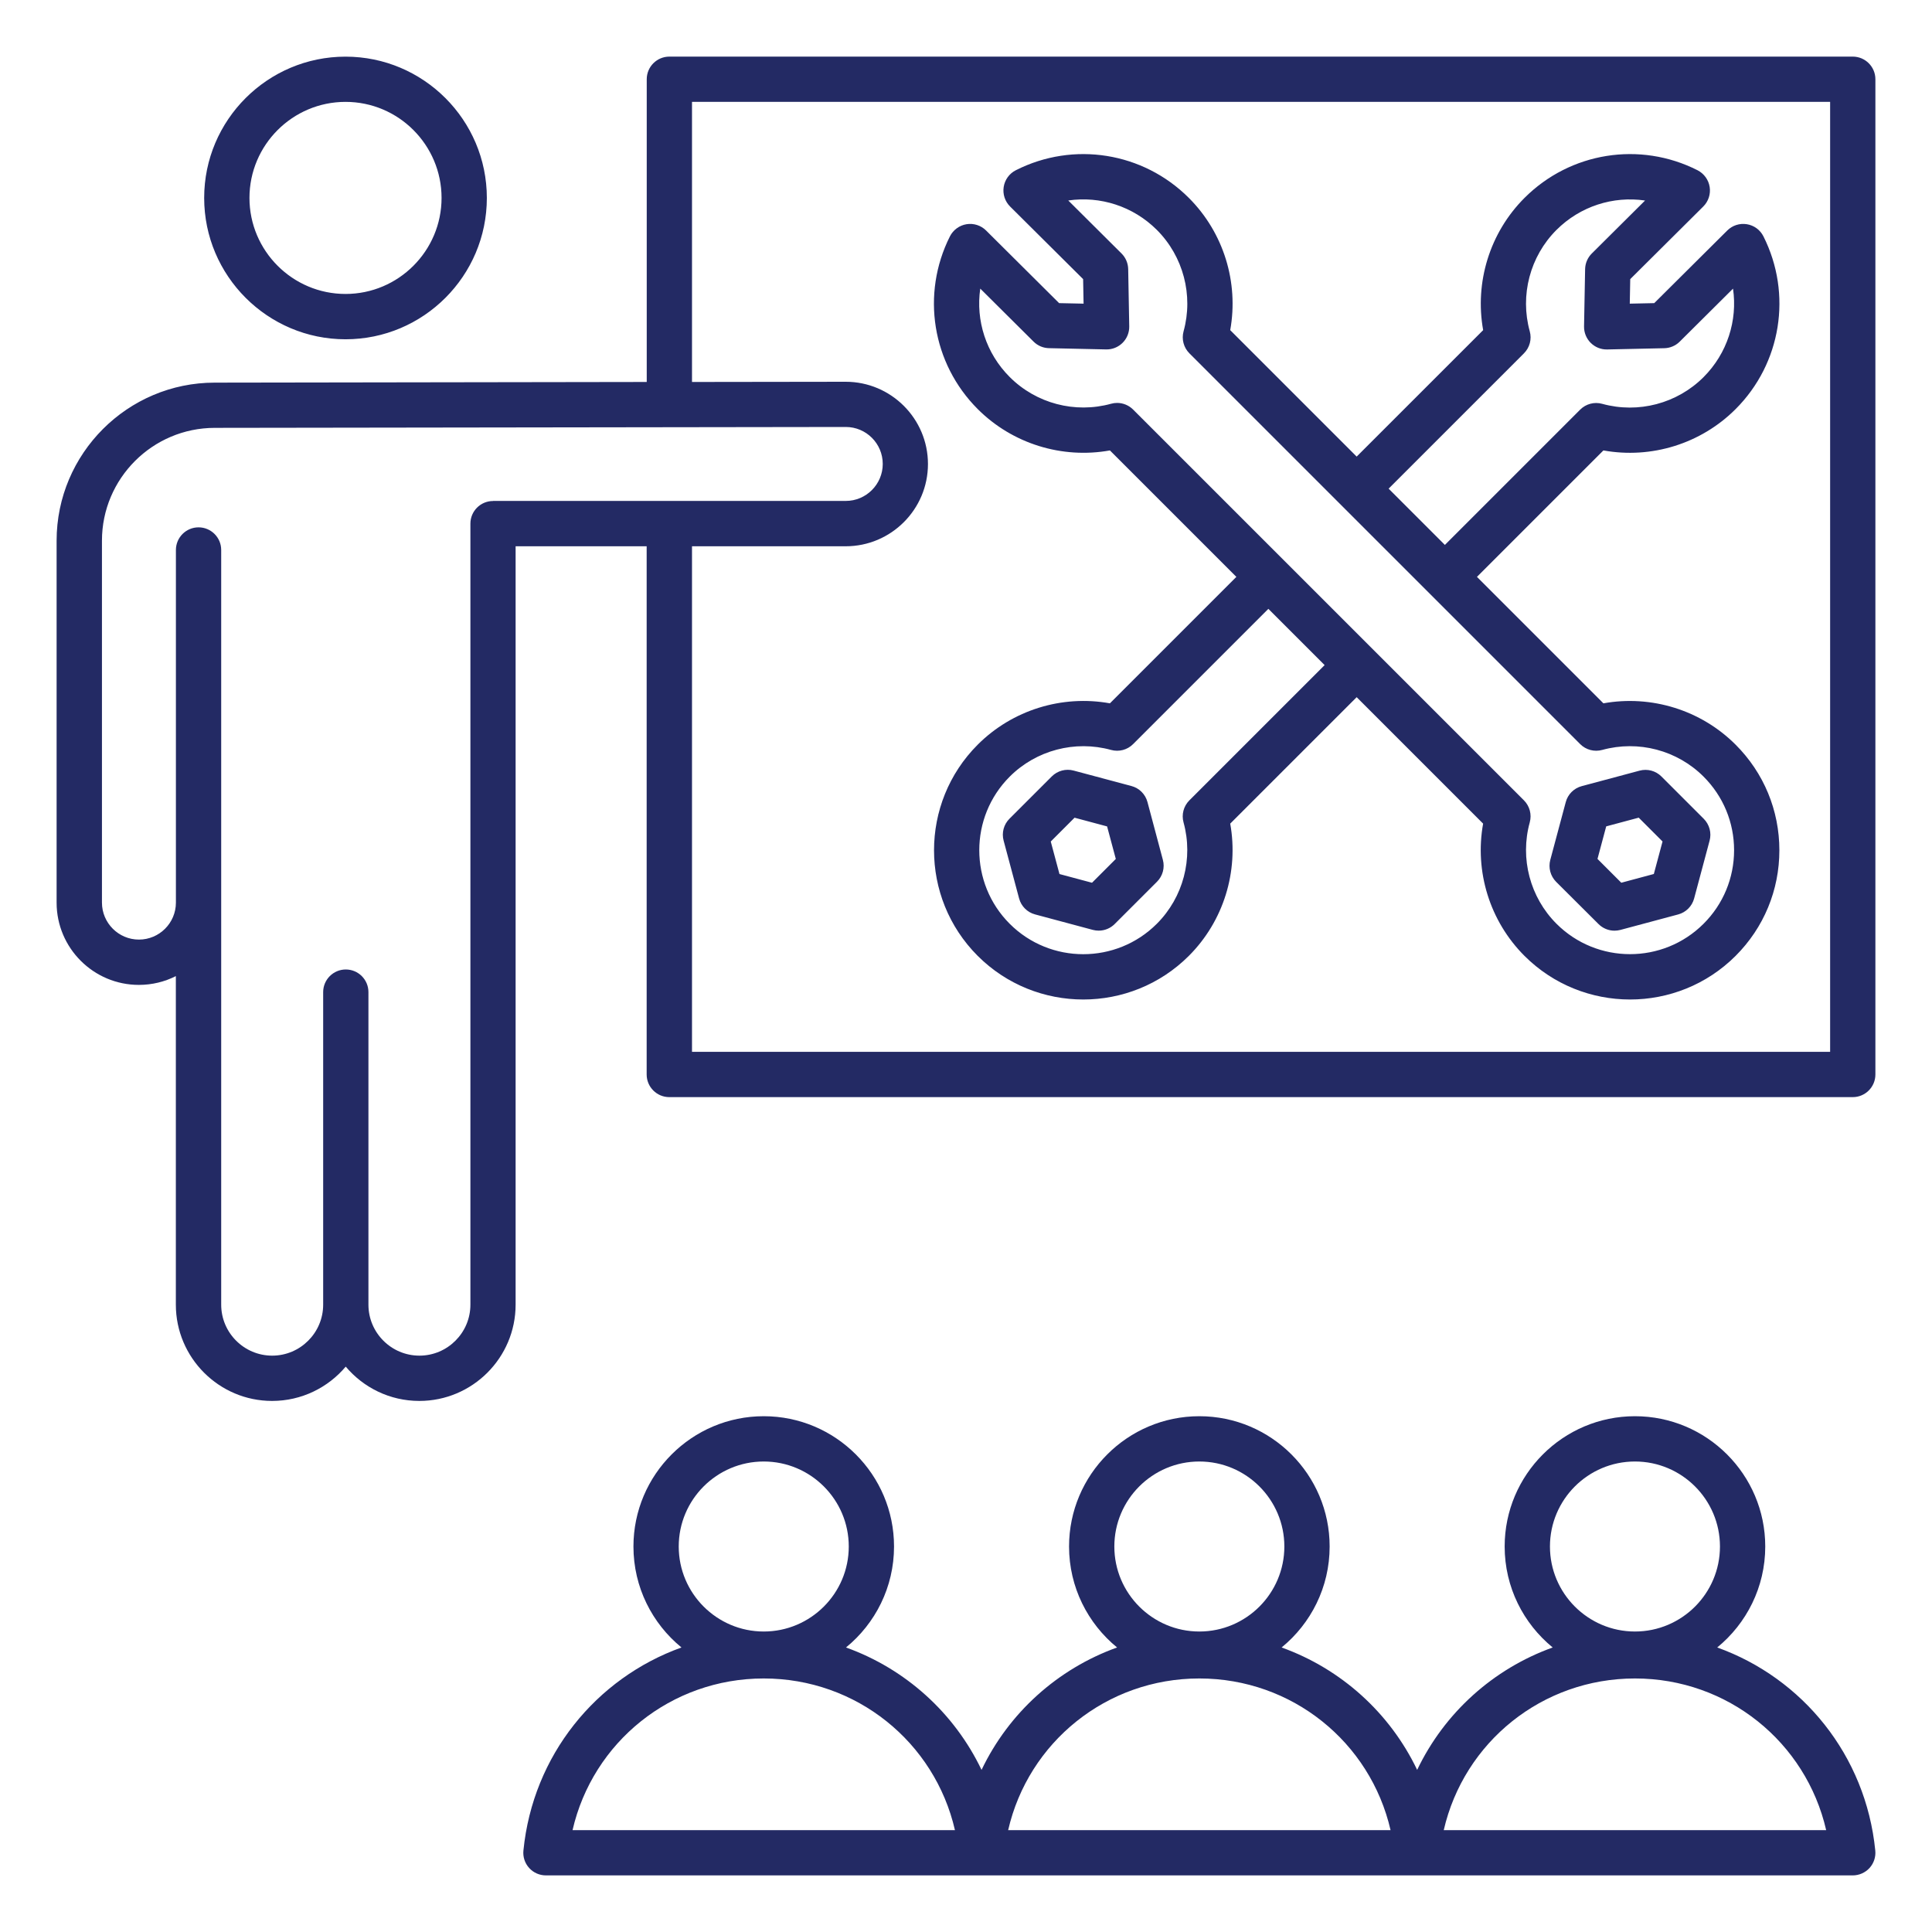 <svg width="100" height="100" viewBox="0 0 100 100" fill="none" xmlns="http://www.w3.org/2000/svg">
<path d="M88.883 85.273C90.398 84.035 91.369 82.152 91.369 80.047C91.369 76.328 88.344 73.303 84.625 73.303C80.906 73.303 77.881 76.328 77.881 80.047C77.881 82.152 78.852 84.035 80.367 85.273C77.285 86.381 74.762 88.658 73.352 91.609C71.939 88.658 69.418 86.381 66.336 85.273C67.852 84.035 68.822 82.152 68.822 80.047C68.822 76.328 65.797 73.303 62.078 73.303C58.359 73.303 55.334 76.328 55.334 80.047C55.334 82.152 56.305 84.035 57.82 85.273C54.738 86.381 52.215 88.658 50.805 91.609C49.393 88.658 46.871 86.381 43.789 85.273C45.305 84.035 46.275 82.152 46.275 80.047C46.275 76.328 43.25 73.303 39.531 73.303C35.812 73.303 32.787 76.328 32.787 80.047C32.787 82.152 33.758 84.035 35.273 85.273C30.855 86.859 27.582 90.853 27.092 95.783C27.059 96.113 27.166 96.441 27.389 96.686C27.611 96.932 27.926 97.07 28.258 97.07H50.805H73.352H95.898C96.228 97.07 96.545 96.93 96.768 96.686C96.99 96.439 97.098 96.113 97.064 95.783C96.574 90.853 93.301 86.859 88.883 85.273ZM84.625 75.647C87.051 75.647 89.025 77.621 89.025 80.047C89.025 82.473 87.051 84.447 84.625 84.447C82.199 84.447 80.225 82.473 80.225 80.047C80.225 77.621 82.197 75.647 84.625 75.647ZM62.078 75.647C64.504 75.647 66.478 77.621 66.478 80.047C66.478 82.473 64.504 84.447 62.078 84.447C59.652 84.447 57.678 82.473 57.678 80.047C57.678 77.621 59.65 75.647 62.078 75.647ZM39.531 75.647C41.957 75.647 43.932 77.621 43.932 80.047C43.932 82.473 41.957 84.447 39.531 84.447C37.105 84.447 35.131 82.473 35.131 80.047C35.131 77.621 37.103 75.647 39.531 75.647ZM29.635 94.727C30.682 90.172 34.73 86.877 39.531 86.877C44.332 86.877 48.381 90.172 49.428 94.727H29.635ZM52.182 94.727C53.228 90.172 57.277 86.877 62.078 86.877C66.879 86.877 70.928 90.172 71.975 94.727H52.182ZM74.728 94.727C75.775 90.172 79.824 86.877 84.625 86.877C89.426 86.877 93.475 90.172 94.522 94.727H74.728ZM17.885 17.561C21.918 17.561 25.199 14.279 25.199 10.246C25.199 6.213 21.918 2.932 17.885 2.932C13.852 2.932 10.568 6.211 10.568 10.244C10.568 14.277 13.852 17.561 17.885 17.561ZM17.885 5.273C20.627 5.273 22.855 7.504 22.855 10.244C22.855 12.984 20.625 15.215 17.885 15.215C15.145 15.215 12.912 12.986 12.912 10.244C12.912 7.504 15.143 5.273 17.885 5.273ZM95.898 2.93H34.647C34 2.93 33.475 3.455 33.475 4.102V19.771L11.113 19.805C6.602 19.805 2.93 23.477 2.93 27.988V46.721C2.93 49.068 4.84 50.978 7.188 50.978C7.875 50.978 8.527 50.815 9.102 50.523V67.529C9.102 70.277 11.338 72.512 14.084 72.512C15.611 72.512 16.98 71.82 17.895 70.736C18.809 71.822 20.178 72.512 21.705 72.512C24.453 72.512 26.688 70.275 26.688 67.529V28.275H33.471V55.615C33.471 56.262 33.996 56.787 34.643 56.787H95.898C96.545 56.787 97.07 56.262 97.07 55.615V4.102C97.07 3.455 96.545 2.93 95.898 2.93ZM25.52 25.932C24.873 25.932 24.348 26.457 24.348 27.104V67.529C24.348 68.984 23.164 70.168 21.709 70.168C20.254 70.168 19.07 68.984 19.07 67.529V51.352C19.07 50.705 18.545 50.18 17.898 50.18C17.252 50.18 16.727 50.705 16.727 51.352V67.529C16.727 68.984 15.543 70.168 14.088 70.168C12.633 70.168 11.449 68.984 11.449 67.529V28.467C11.449 27.82 10.924 27.295 10.277 27.295C9.631 27.295 9.105 27.82 9.105 28.467V46.719C9.105 47.775 8.246 48.633 7.191 48.633C6.137 48.633 5.277 47.773 5.277 46.719V27.986C5.277 24.766 7.896 22.146 11.119 22.146L43.777 22.1C44.834 22.1 45.691 22.959 45.691 24.014C45.691 25.068 44.832 25.928 43.777 25.928H25.52V25.932ZM94.727 54.443H35.818V28.275H43.773C46.121 28.275 48.031 26.365 48.031 24.018C48.031 21.67 46.121 19.76 43.772 19.76L35.818 19.771V5.273H94.727V54.443ZM57.449 23.314L63.994 29.859L57.449 36.404C54.973 35.957 52.402 36.746 50.605 38.545C47.592 41.559 47.592 46.461 50.605 49.475C52.111 50.98 54.092 51.734 56.07 51.734C58.049 51.734 60.029 50.98 61.535 49.475C63.332 47.678 64.121 45.109 63.676 42.631L70.221 36.086L76.766 42.631C76.318 45.107 77.107 47.676 78.906 49.475C80.412 50.98 82.393 51.734 84.371 51.734C86.35 51.734 88.33 50.98 89.836 49.475C91.295 48.016 92.1 46.074 92.1 44.01C92.1 41.945 91.295 40.004 89.836 38.545C88.039 36.748 85.469 35.959 82.992 36.404L76.447 29.859L82.992 23.314C85.469 23.762 88.037 22.973 89.836 21.174C92.199 18.811 92.777 15.219 91.275 12.234C91.107 11.898 90.787 11.664 90.416 11.605C90.045 11.545 89.668 11.666 89.402 11.932L85.623 15.69L84.357 15.717L84.381 14.447L88.16 10.69C88.428 10.424 88.551 10.047 88.492 9.676C88.434 9.305 88.199 8.984 87.865 8.812C84.877 7.299 81.277 7.875 78.908 10.244C77.111 12.041 76.322 14.609 76.768 17.088L70.221 23.633L63.676 17.088C64.123 14.611 63.334 12.043 61.535 10.244C59.166 7.875 55.566 7.299 52.578 8.812C52.242 8.982 52.01 9.303 51.951 9.676C51.893 10.049 52.016 10.424 52.283 10.69L56.062 14.447L56.086 15.717L54.82 15.69L51.041 11.932C50.775 11.666 50.397 11.545 50.027 11.605C49.656 11.666 49.338 11.9 49.168 12.234C47.666 15.219 48.244 18.811 50.607 21.174C52.404 22.971 54.973 23.76 57.449 23.314ZM61.56 41.428C61.262 41.727 61.147 42.162 61.26 42.568C61.775 44.435 61.246 46.447 59.877 47.815C57.777 49.914 54.361 49.914 52.262 47.815C50.162 45.715 50.162 42.299 52.262 40.199C53.629 38.832 55.641 38.301 57.508 38.816C57.914 38.928 58.35 38.815 58.648 38.516L65.65 31.514L68.562 34.426L61.56 41.428ZM78.879 18.289C79.178 17.99 79.293 17.555 79.18 17.148C78.664 15.281 79.193 13.27 80.562 11.902C81.793 10.672 83.498 10.137 85.148 10.379L82.391 13.121C82.174 13.336 82.051 13.627 82.045 13.932L81.99 16.895C81.984 17.213 82.109 17.521 82.334 17.746C82.561 17.971 82.865 18.096 83.188 18.088L86.141 18.023C86.441 18.018 86.728 17.895 86.941 17.684L89.701 14.94C89.941 16.588 89.404 18.291 88.176 19.52C86.809 20.887 84.797 21.418 82.93 20.902C82.523 20.789 82.088 20.904 81.789 21.203L74.787 28.205L71.875 25.293L78.879 18.289ZM50.738 14.938L53.498 17.682C53.711 17.895 53.998 18.016 54.299 18.021L57.252 18.086C57.574 18.094 57.879 17.969 58.105 17.744C58.332 17.52 58.455 17.211 58.449 16.893L58.395 13.93C58.389 13.625 58.266 13.334 58.049 13.119L55.293 10.377C56.943 10.135 58.648 10.672 59.879 11.9C61.246 13.268 61.777 15.279 61.262 17.146C61.15 17.553 61.264 17.988 61.562 18.287L81.791 38.516C82.09 38.815 82.525 38.928 82.932 38.816C84.799 38.301 86.811 38.83 88.178 40.199C89.195 41.217 89.756 42.568 89.756 44.006C89.756 45.443 89.195 46.797 88.178 47.812C86.078 49.912 82.662 49.912 80.562 47.812C79.195 46.445 78.664 44.434 79.18 42.566C79.291 42.16 79.178 41.725 78.879 41.426L58.65 21.199C58.428 20.977 58.129 20.855 57.822 20.855C57.719 20.855 57.613 20.869 57.51 20.898C55.643 21.414 53.633 20.885 52.264 19.516C51.035 18.289 50.498 16.586 50.738 14.938ZM82.738 47.828C82.961 48.051 83.26 48.172 83.566 48.172C83.668 48.172 83.769 48.158 83.869 48.133L86.859 47.332C87.264 47.225 87.58 46.908 87.688 46.504L88.488 43.514C88.598 43.109 88.481 42.678 88.186 42.381L85.996 40.191C85.699 39.895 85.269 39.779 84.863 39.889L81.871 40.69C81.467 40.797 81.15 41.113 81.043 41.518L80.242 44.51C80.135 44.914 80.25 45.346 80.545 45.643L82.738 47.828ZM83.137 42.773L84.82 42.322L86.053 43.555L85.602 45.238L83.918 45.69L82.686 44.457L83.137 42.773ZM59.393 41.514C59.285 41.109 58.969 40.793 58.565 40.685L55.572 39.885C55.168 39.775 54.736 39.893 54.44 40.188L52.25 42.377C51.953 42.674 51.838 43.105 51.947 43.51L52.748 46.502C52.855 46.906 53.172 47.223 53.576 47.33L56.566 48.131C56.666 48.158 56.77 48.17 56.869 48.17C57.176 48.17 57.475 48.049 57.697 47.826L59.887 45.637C60.184 45.34 60.299 44.908 60.19 44.504L59.393 41.514ZM56.522 45.691L54.838 45.24L54.387 43.557L55.619 42.324L57.303 42.775L57.754 44.459L56.522 45.691Z" fill="#232A64"/>
</svg>
